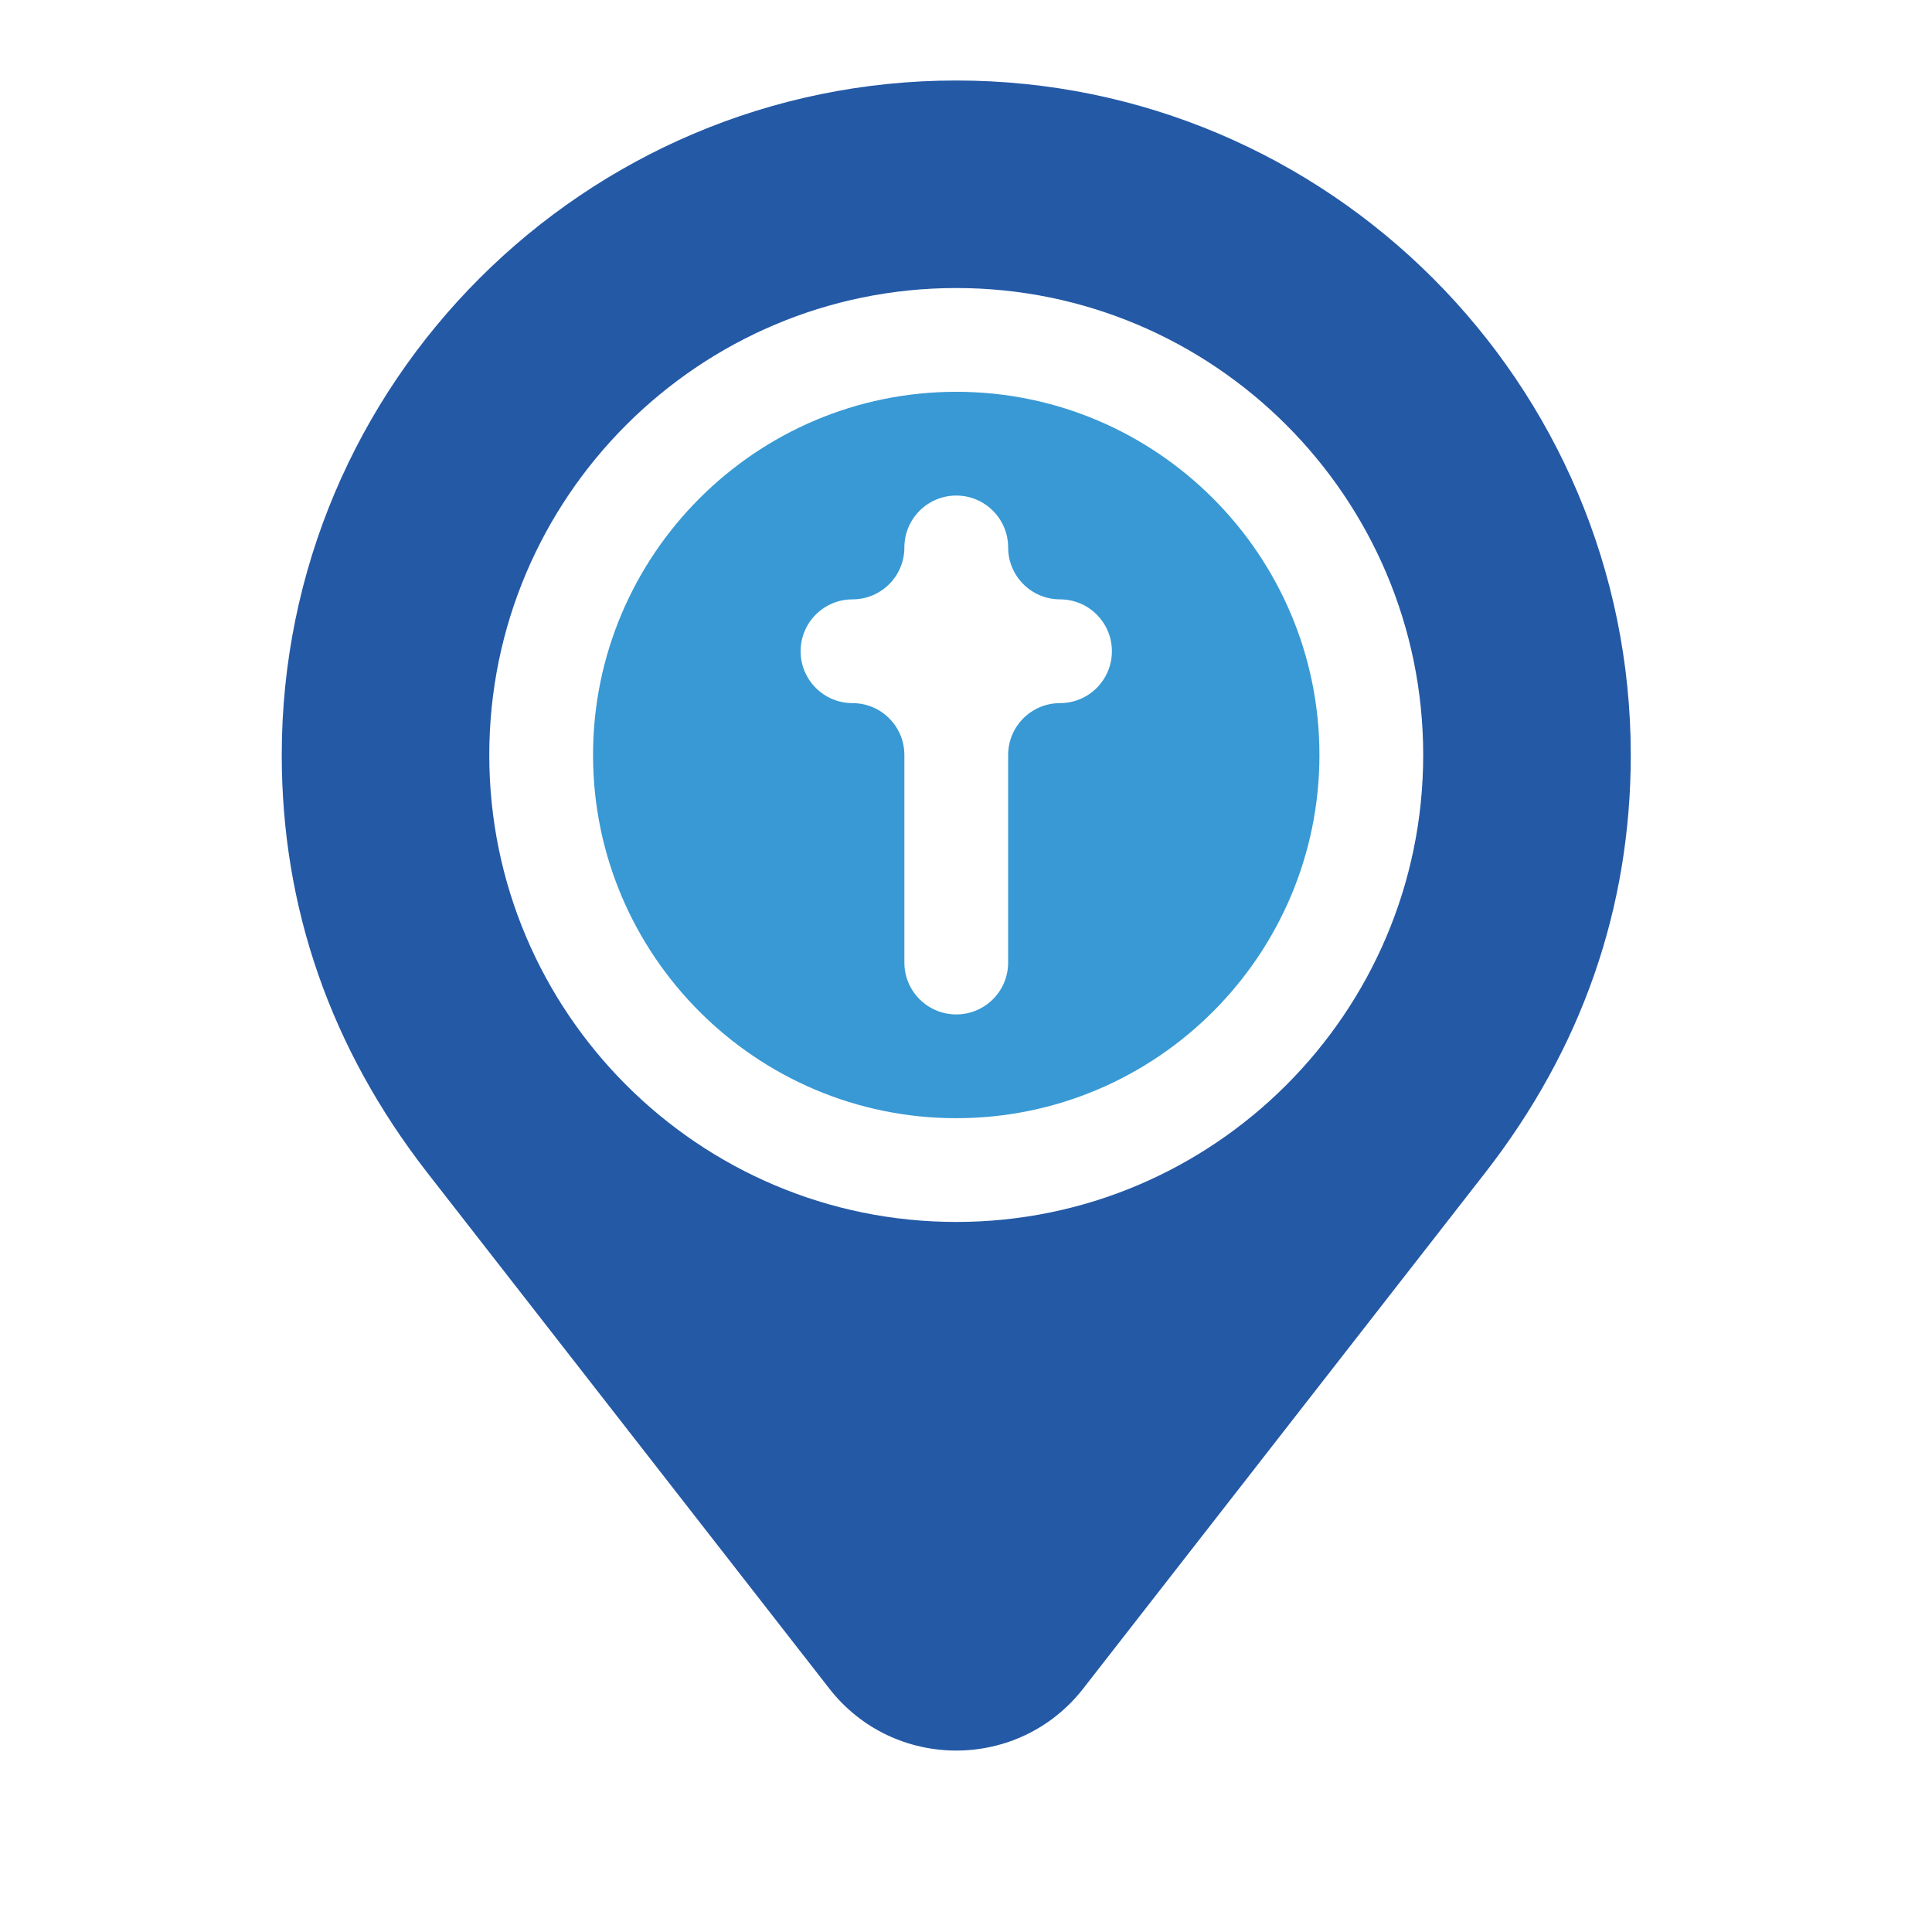 <svg width="48" height="48" viewBox="0 0 48 48" fill="none" xmlns="http://www.w3.org/2000/svg">
<path d="M23.758 9.734C18.783 9.734 14.734 13.783 14.734 18.758C14.734 23.733 18.783 27.781 23.758 27.781C28.733 27.781 32.781 23.733 32.781 18.758C32.781 13.783 28.733 9.734 23.758 9.734ZM27.625 16.18C27.625 16.892 27.048 17.469 26.336 17.469C25.624 17.469 25.047 18.046 25.047 18.758V23.914C25.047 24.626 24.47 25.203 23.758 25.203C23.046 25.203 22.469 24.626 22.469 23.914V18.758C22.469 18.046 21.892 17.469 21.18 17.469C20.468 17.469 19.891 16.892 19.891 16.18C19.891 15.468 20.468 14.891 21.18 14.891C21.892 14.891 22.469 14.313 22.469 13.602C22.469 12.89 23.046 12.312 23.758 12.312C24.47 12.312 25.047 12.89 25.047 13.602C25.047 14.313 25.624 14.891 26.336 14.891C27.048 14.891 27.625 15.468 27.625 16.18Z" fill="#3899D4"/>
<path d="M23.758 2C14.518 2 7 9.518 7 18.758C7 22.557 8.216 26.048 10.615 29.134L20.603 41.951C22.204 44.006 25.311 44.006 26.913 41.951L36.903 29.132C39.3 26.049 40.516 22.559 40.516 18.758C40.516 9.518 32.998 2 23.758 2ZM23.758 30.359C17.36 30.359 12.156 25.155 12.156 18.758C12.156 12.36 17.36 7.156 23.758 7.156C30.155 7.156 35.359 12.36 35.359 18.758C35.359 25.155 30.155 30.359 23.758 30.359Z" fill="#2459A6"/>
</svg>
